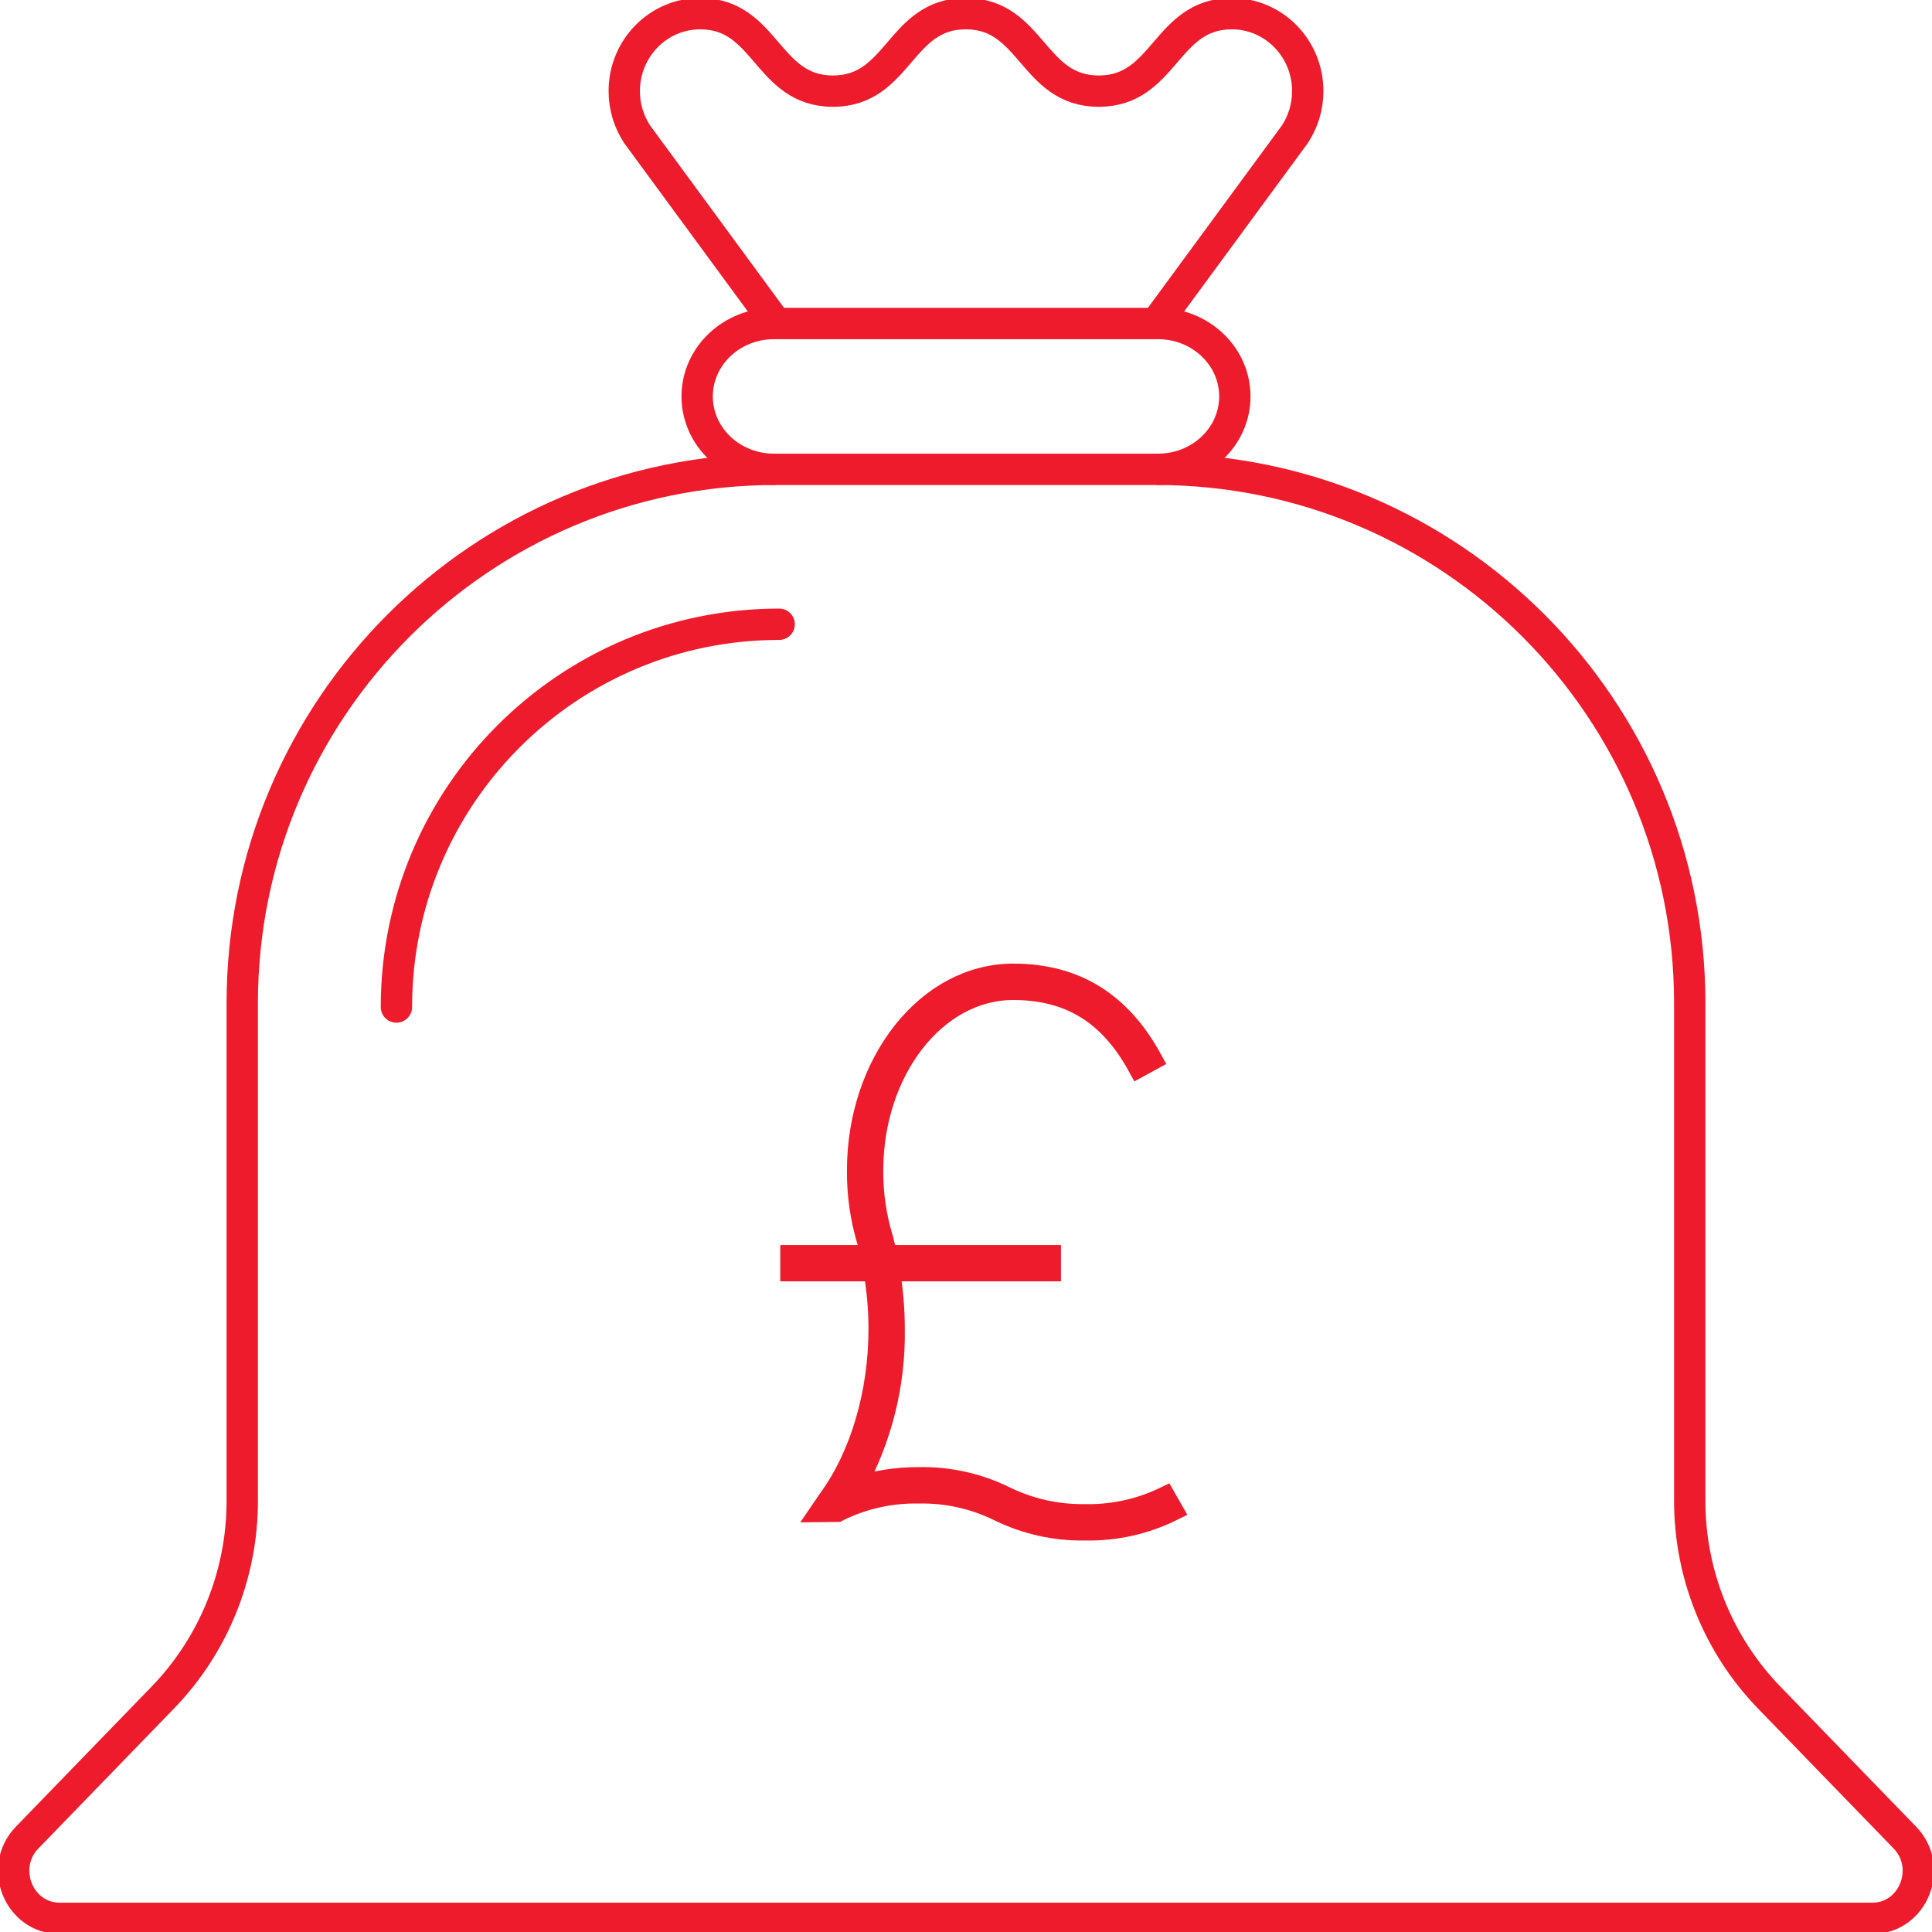 <svg width="212" height="212" xmlns="http://www.w3.org/2000/svg" xmlns:xlink="http://www.w3.org/1999/xlink" xml:space="preserve" overflow="hidden"><g transform="translate(-46 -1766)"><path d="M131.102 1817.5C98.782 1817.5 72.582 1843.73 72.582 1876.08L72.582 1930.73C72.582 1938.77 69.439 1946.53 63.85 1952.29L48.986 1967.63C45.809 1970.9 48.062 1976.5 52.552 1976.5L251.452 1976.5C255.941 1976.5 258.189 1970.9 255.013 1967.63L240.149 1952.29C234.56 1946.53 231.417 1938.77 231.417 1930.73L231.417 1876.08C231.417 1843.73 205.217 1817.5 172.897 1817.5" stroke="#ED1B2C" stroke-width="3.438" stroke-linejoin="round" stroke-miterlimit="10" fill="none" fill-rule="evenodd"/><path d="M181.5 1809.5C181.5 1813.92 177.724 1817.5 173.071 1817.5L130.928 1817.5C126.276 1817.5 122.5 1813.92 122.5 1809.5 122.5 1805.08 126.276 1801.5 130.928 1801.5L173.071 1801.5C177.724 1801.5 181.5 1805.08 181.5 1809.5Z" stroke="#ED1B2C" stroke-width="3.438" stroke-linejoin="round" stroke-miterlimit="10" fill="none" fill-rule="evenodd"/><path d="M89.5 1876.5C89.5 1853.31 108.303 1834.5 131.5 1834.5" stroke="#ED1B2C" stroke-width="3.438" stroke-linecap="round" stroke-linejoin="round" stroke-miterlimit="10" fill="none" fill-rule="evenodd"/><path d="M172.832 1801.5 188.104 1780.71 188.1 1780.71C188.983 1779.36 189.5 1777.74 189.5 1776 189.5 1771.3 185.771 1767.5 181.166 1767.5 173.866 1767.5 173.866 1776 166.569 1776 159.269 1776 159.269 1767.5 151.973 1767.5 144.685 1767.5 144.685 1776 137.401 1776 130.118 1776 130.118 1767.5 122.834 1767.5 118.229 1767.5 114.5 1771.3 114.5 1776 114.5 1777.74 115.017 1779.36 115.9 1780.71L115.896 1780.71 131.163 1801.5" stroke="#ED1B2C" stroke-width="3.438" stroke-linejoin="round" stroke-miterlimit="10" fill="none" fill-rule="evenodd"/><g><g><g><path d="M132.802 1905.42 141.922 1905.42C142.292 1907.53 142.479 1909.66 142.481 1911.8 142.481 1918.89 140.469 1925.72 136.961 1930.54L136.073 1931.84 137.896 1931.82 138.08 1931.72C140.8 1930.4 143.794 1929.74 146.818 1929.8 149.841 1929.74 152.833 1930.4 155.555 1931.72 158.518 1933.19 161.792 1933.92 165.099 1933.86 168.406 1933.92 171.68 1933.19 174.642 1931.72L173.836 1930.31C171.117 1931.63 168.122 1932.29 165.099 1932.23 162.076 1932.28 159.083 1931.63 156.361 1930.31 153.398 1928.84 150.124 1928.1 146.818 1928.17 144.407 1928.16 142.01 1928.54 139.717 1929.28 142.687 1923.94 144.201 1917.91 144.105 1911.8 144.1 1909.66 143.92 1907.53 143.565 1905.42L161.239 1905.42 161.239 1903.8 143.265 1903.8C143.133 1903.17 142.997 1902.54 142.832 1901.93 142.089 1899.51 141.721 1896.98 141.739 1894.45 141.739 1883.47 148.665 1874.55 157.177 1874.55 163.397 1874.55 167.773 1877.25 170.946 1883.06L172.373 1882.28C168.931 1875.98 163.96 1872.92 157.179 1872.92 147.771 1872.92 140.117 1882.58 140.117 1894.45 140.098 1897.14 140.488 1899.81 141.275 1902.38 141.399 1902.85 141.496 1903.32 141.6 1903.8L132.802 1903.8Z" stroke="#ED1B2C" stroke-width="2.364"/></g></g></g></g></svg>